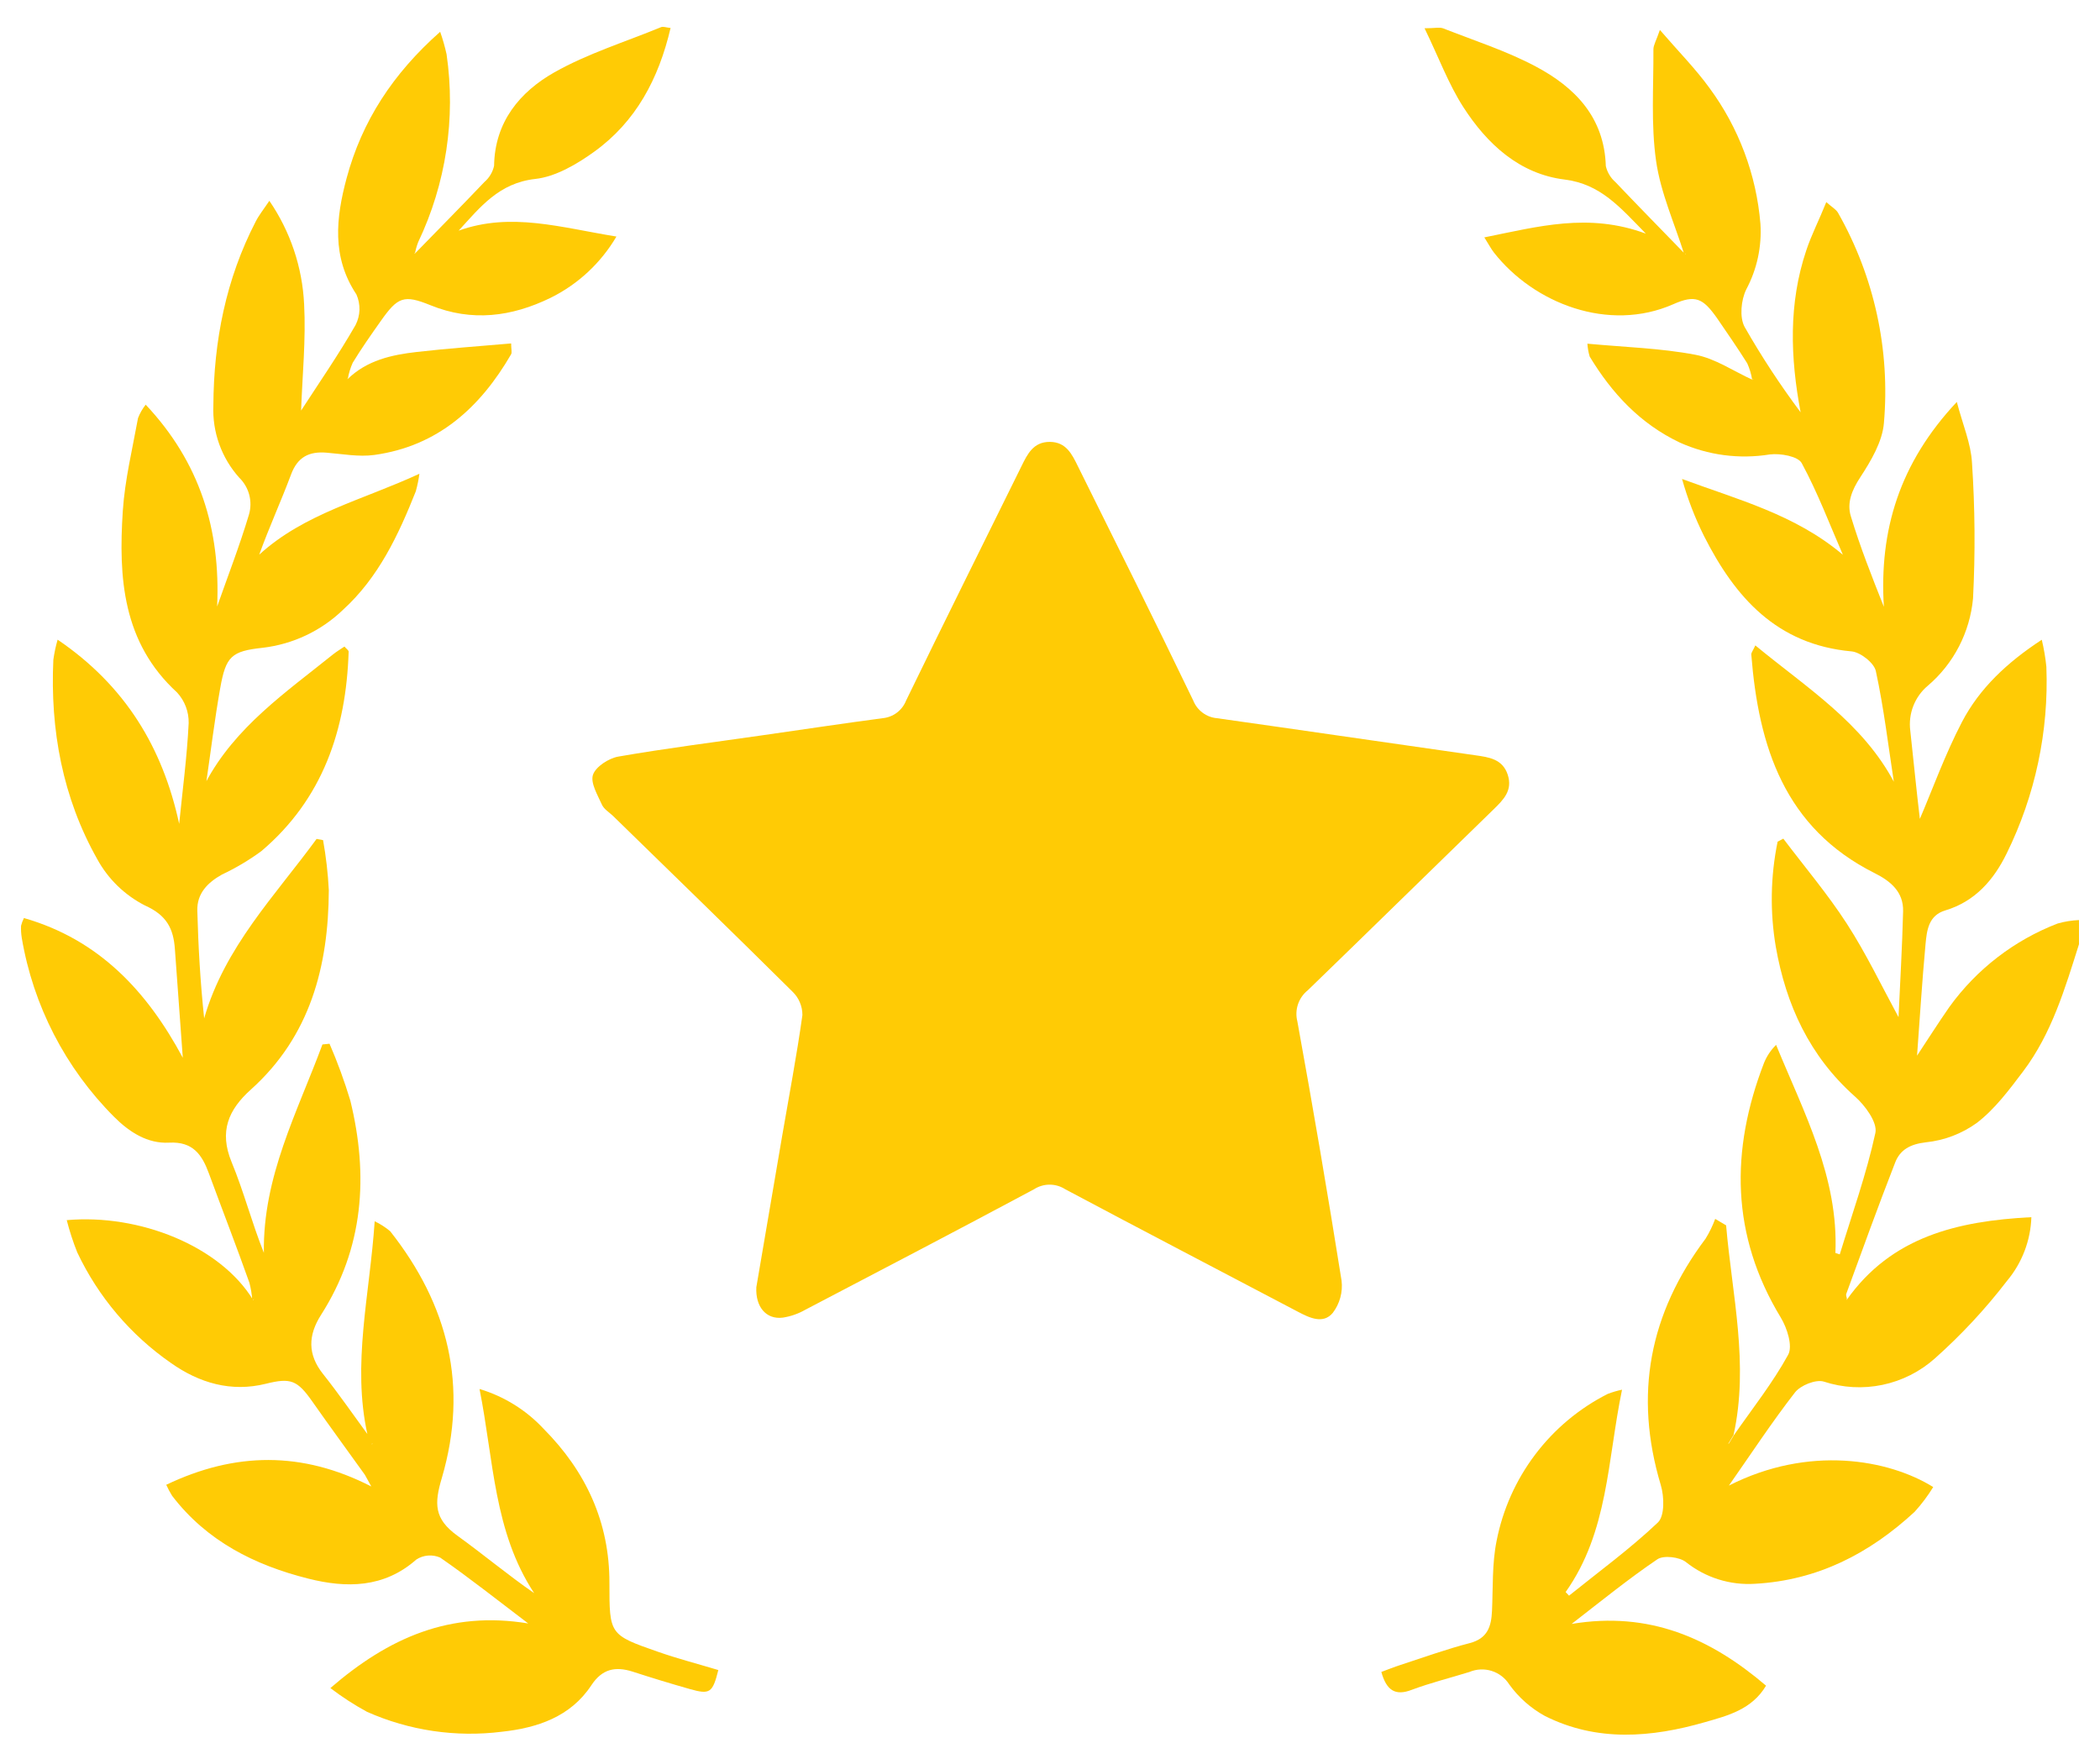 <svg width="50" height="42" viewBox="0 0 50 42" fill="none" xmlns="http://www.w3.org/2000/svg">
<path d="M40.103 6.06C39.87 5.32 39.54 4.593 39.431 3.835C39.306 2.963 39.372 2.063 39.367 1.175C39.367 1.072 39.434 0.969 39.521 0.713C39.958 1.22 40.37 1.636 40.704 2.098C41.399 3.042 41.819 4.161 41.915 5.329C41.95 5.871 41.833 6.412 41.577 6.892C41.454 7.143 41.414 7.553 41.538 7.783C41.94 8.488 42.386 9.167 42.872 9.817C42.626 8.517 42.581 7.227 43.006 5.963C43.13 5.59 43.314 5.235 43.483 4.812C43.615 4.93 43.715 4.984 43.763 5.067C44.626 6.587 45.007 8.333 44.855 10.073C44.818 10.518 44.547 10.973 44.294 11.361C44.091 11.669 43.969 11.977 44.068 12.293C44.288 13.02 44.568 13.729 44.854 14.447C44.74 12.624 45.227 11.023 46.591 9.57C46.734 10.117 46.928 10.563 46.952 11.017C47.024 12.092 47.032 13.171 46.977 14.247C46.903 15.055 46.517 15.802 45.9 16.327C45.746 16.456 45.628 16.622 45.555 16.809C45.482 16.996 45.457 17.198 45.483 17.397C45.563 18.138 45.637 18.881 45.711 19.497C46.011 18.797 46.309 17.966 46.714 17.189C47.131 16.392 47.78 15.778 48.614 15.232C48.664 15.443 48.701 15.658 48.723 15.874C48.783 17.411 48.458 18.939 47.778 20.32C47.471 20.949 47.026 21.464 46.315 21.677C45.915 21.797 45.877 22.154 45.846 22.48C45.764 23.367 45.709 24.257 45.644 25.135C45.892 24.763 46.141 24.366 46.414 23.975C47.062 23.076 47.958 22.386 48.992 21.988C49.158 21.941 49.328 21.914 49.5 21.906V22.481C49.166 23.537 48.851 24.606 48.172 25.506C47.84 25.946 47.497 26.407 47.066 26.737C46.709 26.994 46.291 27.153 45.854 27.198C45.48 27.241 45.238 27.377 45.121 27.684C44.718 28.718 44.341 29.761 43.96 30.803C43.944 30.841 43.972 30.895 43.98 30.943L43.968 30.92V30.952C45.032 29.445 46.601 29.072 48.366 28.98C48.348 29.536 48.144 30.07 47.786 30.497C47.273 31.165 46.698 31.783 46.069 32.343C45.715 32.659 45.284 32.876 44.82 32.973C44.355 33.07 43.874 33.043 43.423 32.895C43.232 32.838 42.869 32.984 42.737 33.154C42.186 33.863 41.692 34.617 41.164 35.371C43.069 34.403 44.966 34.746 46.029 35.406C45.899 35.617 45.751 35.815 45.584 35.998C44.508 36.991 43.277 37.626 41.789 37.709C41.194 37.748 40.607 37.564 40.141 37.192C39.987 37.071 39.612 37.025 39.461 37.126C38.78 37.588 38.141 38.106 37.42 38.665C39.266 38.357 40.723 39.003 42.049 40.135C41.711 40.703 41.138 40.848 40.601 41.002C39.318 41.372 38.021 41.48 36.781 40.855C36.448 40.672 36.16 40.417 35.937 40.109C35.84 39.955 35.691 39.839 35.516 39.784C35.342 39.729 35.154 39.738 34.986 39.809C34.524 39.952 34.063 40.066 33.618 40.232C33.223 40.386 33.012 40.251 32.889 39.808C33.043 39.752 33.189 39.691 33.35 39.64C33.895 39.463 34.435 39.266 34.989 39.123C35.42 39.012 35.507 38.725 35.524 38.354C35.549 37.798 35.524 37.228 35.633 36.689C35.779 35.943 36.093 35.239 36.552 34.632C37.01 34.026 37.601 33.531 38.28 33.188C38.39 33.146 38.504 33.112 38.62 33.088C38.269 34.78 38.294 36.472 37.277 37.906L37.358 37.992C38.071 37.418 38.812 36.877 39.472 36.251C39.637 36.097 39.626 35.635 39.543 35.36C38.897 33.206 39.272 31.271 40.609 29.492C40.701 29.343 40.777 29.186 40.838 29.021L41.098 29.175C41.24 30.835 41.647 32.48 41.275 34.168C41.234 34.234 41.194 34.3 41.154 34.366V34.378L41.169 34.361L41.283 34.171C41.723 33.538 42.206 32.929 42.575 32.257C42.689 32.049 42.55 31.618 42.398 31.368C41.212 29.412 41.197 27.394 41.998 25.314C42.063 25.15 42.162 25.002 42.288 24.878C42.95 26.491 43.777 28.031 43.7 29.832L43.804 29.866C44.098 28.904 44.44 27.952 44.652 26.974C44.706 26.726 44.406 26.318 44.163 26.105C43.086 25.148 42.524 23.927 42.281 22.543C42.14 21.713 42.155 20.864 42.324 20.04L42.46 19.968C42.968 20.64 43.515 21.286 43.972 21.992C44.429 22.698 44.797 23.469 45.203 24.218C45.24 23.4 45.291 22.549 45.312 21.697C45.323 21.235 45.014 20.98 44.64 20.792C42.486 19.715 41.87 17.774 41.697 15.58C41.697 15.54 41.734 15.495 41.794 15.367C43.015 16.375 44.351 17.206 45.108 18.644L45.134 18.698L45.097 18.654C44.96 17.76 44.854 16.86 44.663 15.978C44.621 15.783 44.295 15.527 44.081 15.509C42.306 15.347 41.312 14.226 40.572 12.763C40.355 12.328 40.18 11.873 40.049 11.404C41.372 11.895 42.74 12.247 43.878 13.209C43.56 12.477 43.277 11.726 42.898 11.027C42.81 10.863 42.388 10.789 42.138 10.82C41.412 10.938 40.666 10.839 39.995 10.537C39.052 10.089 38.38 9.366 37.85 8.49C37.82 8.39 37.802 8.287 37.795 8.183C38.683 8.266 39.535 8.289 40.363 8.446C40.84 8.535 41.275 8.838 41.729 9.044L41.754 9.023L41.717 9.037C41.696 8.903 41.656 8.772 41.6 8.649C41.372 8.286 41.126 7.932 40.88 7.572C40.546 7.1 40.366 7.01 39.841 7.243C38.303 7.921 36.52 7.226 35.569 6.012C35.504 5.929 35.455 5.833 35.341 5.652C36.623 5.395 37.823 5.057 39.187 5.563C38.572 4.935 38.111 4.383 37.254 4.275C36.177 4.143 35.407 3.429 34.841 2.55C34.486 1.998 34.254 1.364 33.918 0.673C34.158 0.673 34.269 0.644 34.355 0.673C35.095 0.964 35.861 1.209 36.56 1.58C37.495 2.075 38.198 2.789 38.234 3.955C38.269 4.105 38.351 4.239 38.467 4.34C39.015 4.917 39.574 5.484 40.127 6.055L40.141 6.032L40.103 6.06Z" fill="#FFCB05"/>
<path d="M18.008 30.648C18.212 29.458 18.418 28.249 18.624 27.04C18.788 26.083 18.971 25.129 19.105 24.168C19.105 24.064 19.085 23.961 19.044 23.866C19.004 23.77 18.945 23.684 18.87 23.612C17.454 22.207 16.024 20.821 14.598 19.429C14.505 19.34 14.379 19.266 14.331 19.158C14.228 18.926 14.053 18.638 14.119 18.446C14.185 18.254 14.493 18.054 14.722 18.014C15.867 17.815 17.03 17.669 18.173 17.504C19.119 17.369 20.064 17.226 21.012 17.1C21.136 17.089 21.254 17.044 21.354 16.969C21.453 16.894 21.53 16.793 21.575 16.677C22.479 14.814 23.402 12.963 24.318 11.106C24.462 10.812 24.602 10.521 24.993 10.521C25.384 10.521 25.524 10.815 25.667 11.107C26.59 12.964 27.513 14.817 28.41 16.678C28.456 16.794 28.533 16.895 28.633 16.969C28.732 17.044 28.851 17.089 28.975 17.1C31.025 17.389 33.075 17.691 35.129 17.983C35.453 18.029 35.775 18.072 35.898 18.444C36.021 18.817 35.799 19.04 35.561 19.271C34.086 20.704 32.618 22.146 31.138 23.578C31.029 23.665 30.948 23.781 30.904 23.913C30.86 24.045 30.855 24.187 30.89 24.321C31.263 26.373 31.614 28.429 31.942 30.491C31.975 30.765 31.899 31.041 31.732 31.26C31.502 31.534 31.178 31.377 30.901 31.231C29.055 30.26 27.209 29.298 25.362 28.315C25.252 28.244 25.123 28.206 24.991 28.206C24.86 28.206 24.731 28.244 24.621 28.315C22.81 29.285 20.988 30.235 19.168 31.188C19.005 31.281 18.825 31.343 18.639 31.372C18.239 31.423 17.984 31.111 18.008 30.648Z" fill="#FFCB05"/>
<path d="M6.006 30.951C5.996 30.812 5.973 30.675 5.938 30.541C5.63 29.674 5.295 28.811 4.976 27.945C4.813 27.498 4.598 27.175 4.026 27.206C3.512 27.234 3.078 26.954 2.716 26.591C1.559 25.433 0.79 23.944 0.518 22.329C0.503 22.235 0.497 22.139 0.501 22.043C0.517 21.979 0.54 21.917 0.57 21.858C2.363 22.372 3.506 23.608 4.352 25.184C4.289 24.309 4.227 23.452 4.164 22.595C4.129 22.111 3.972 21.791 3.447 21.557C2.968 21.311 2.573 20.928 2.315 20.455C1.49 18.992 1.193 17.378 1.27 15.71C1.293 15.548 1.326 15.388 1.372 15.23C2.987 16.328 3.873 17.801 4.266 19.615C4.346 18.815 4.453 18.018 4.492 17.218C4.498 16.948 4.399 16.686 4.216 16.488C2.916 15.297 2.82 13.752 2.924 12.164C2.973 11.423 3.153 10.689 3.286 9.955C3.33 9.84 3.392 9.732 3.469 9.635C4.763 11.011 5.253 12.609 5.17 14.441C5.426 13.714 5.706 12.992 5.927 12.254C5.973 12.099 5.975 11.936 5.934 11.78C5.893 11.625 5.81 11.484 5.695 11.372C5.274 10.902 5.053 10.286 5.08 9.655C5.089 8.117 5.378 6.647 6.089 5.273C6.167 5.12 6.273 4.99 6.413 4.781C6.912 5.509 7.199 6.361 7.241 7.243C7.286 8.09 7.198 8.946 7.169 9.775C7.589 9.127 8.058 8.45 8.466 7.738C8.523 7.626 8.555 7.503 8.559 7.377C8.562 7.251 8.537 7.125 8.486 7.01C7.893 6.118 8 5.184 8.253 4.241C8.618 2.886 9.352 1.755 10.48 0.757C10.542 0.932 10.593 1.112 10.633 1.293C10.854 2.818 10.619 4.374 9.957 5.764C9.923 5.852 9.897 5.943 9.88 6.035L9.87 6.018V6.046C10.426 5.475 10.986 4.909 11.534 4.333C11.65 4.233 11.732 4.097 11.764 3.946C11.78 2.901 12.38 2.187 13.198 1.723C13.995 1.273 14.89 0.997 15.741 0.646C15.789 0.626 15.858 0.655 15.966 0.666C15.683 1.877 15.14 2.898 14.147 3.613C13.733 3.912 13.224 4.209 12.743 4.261C11.88 4.357 11.432 4.932 10.92 5.492C12.167 5.043 13.361 5.42 14.677 5.632C14.307 6.261 13.762 6.769 13.107 7.092C12.184 7.541 11.237 7.669 10.249 7.267C9.613 7.009 9.47 7.07 9.064 7.646C8.835 7.97 8.603 8.3 8.398 8.637C8.343 8.76 8.303 8.89 8.281 9.023V8.997L8.273 9.03C8.735 8.578 9.321 8.449 9.924 8.38C10.663 8.295 11.406 8.244 12.17 8.177C12.17 8.312 12.194 8.387 12.17 8.434C11.434 9.704 10.423 10.623 8.913 10.832C8.544 10.883 8.155 10.809 7.775 10.778C7.361 10.744 7.086 10.878 6.93 11.297C6.692 11.934 6.407 12.554 6.172 13.206C7.249 12.224 8.633 11.907 9.986 11.28C9.967 11.421 9.938 11.561 9.9 11.698C9.486 12.74 9.013 13.749 8.166 14.52C7.646 15.021 6.976 15.338 6.258 15.423C5.507 15.503 5.378 15.629 5.244 16.38C5.11 17.131 5.02 17.884 4.909 18.638L4.875 18.683L4.898 18.629C5.601 17.308 6.806 16.484 7.929 15.581C8.013 15.514 8.107 15.458 8.201 15.394C8.244 15.446 8.303 15.483 8.301 15.518C8.241 17.375 7.686 19.024 6.224 20.264C5.93 20.48 5.615 20.667 5.284 20.823C4.943 21.014 4.687 21.272 4.698 21.683C4.721 22.534 4.769 23.384 4.861 24.246C5.35 22.546 6.553 21.323 7.538 19.974L7.692 20.003C7.763 20.398 7.809 20.796 7.829 21.197C7.82 23.012 7.384 24.674 5.975 25.94C5.436 26.423 5.215 26.94 5.513 27.665C5.812 28.389 5.993 29.108 6.283 29.829C6.253 28.018 7.081 26.478 7.677 24.868L7.846 24.851C8.037 25.292 8.202 25.744 8.341 26.204C8.778 27.992 8.661 29.715 7.643 31.308C7.335 31.791 7.32 32.248 7.692 32.715C8.064 33.183 8.401 33.672 8.753 34.152C8.787 34.231 8.823 34.306 8.857 34.389L8.872 34.371L8.84 34.38L8.749 34.155C8.377 32.478 8.803 30.837 8.921 29.078C9.054 29.141 9.178 29.221 9.29 29.315C10.675 31.068 11.158 33.008 10.521 35.186C10.337 35.801 10.334 36.161 10.887 36.562C11.503 37.005 12.086 37.495 12.718 37.932C11.754 36.465 11.757 34.774 11.417 33.071C12 33.246 12.526 33.572 12.941 34.017C13.947 35.029 14.515 36.242 14.51 37.694C14.51 38.914 14.51 38.925 15.657 39.325C16.132 39.492 16.621 39.618 17.103 39.763C16.967 40.305 16.904 40.351 16.43 40.217C15.957 40.083 15.507 39.945 15.06 39.8C14.652 39.671 14.338 39.734 14.08 40.125C13.583 40.879 12.792 41.14 11.949 41.232C10.855 41.369 9.744 41.205 8.737 40.757C8.432 40.591 8.141 40.402 7.866 40.192C9.25 38.997 10.713 38.346 12.577 38.654C11.838 38.094 11.175 37.566 10.48 37.085C10.388 37.045 10.289 37.029 10.19 37.037C10.091 37.045 9.995 37.078 9.912 37.132C9.143 37.812 8.246 37.815 7.34 37.586C6.064 37.266 4.921 36.692 4.098 35.614C4.046 35.53 3.999 35.443 3.958 35.352C5.595 34.571 7.189 34.546 8.84 35.392C8.772 35.272 8.732 35.188 8.686 35.112C8.269 34.529 7.844 33.952 7.433 33.365C7.078 32.86 6.92 32.8 6.333 32.946C5.501 33.154 4.741 32.926 4.07 32.452C3.109 31.785 2.34 30.878 1.84 29.82C1.739 29.569 1.656 29.312 1.589 29.051C3.318 28.897 5.24 29.666 6.027 30.952L6.05 30.932L6.006 30.951Z" fill="#FFCB05"/>
<path d="M45.09 18.649L45.127 18.694L45.101 18.64L45.09 18.649Z" fill="#FFCB05"/>
<path d="M40.103 6.06L40.136 6.044L40.122 6.067L40.103 6.06Z" fill="#FFCB05"/>
<path d="M41.711 9.035L41.748 9.021L41.724 9.043L41.711 9.035Z" fill="#FFCB05"/>
<path d="M4.884 18.638L4.861 18.692L4.895 18.647L4.884 18.638Z" fill="#FFCB05"/>
<path d="M9.867 6.058V6.031L9.876 6.047L9.867 6.058Z" fill="#FFCB05"/>
<path d="M8.264 9.04L8.271 9.006V9.032L8.264 9.04Z" fill="#FFCB05"/>
</svg>
